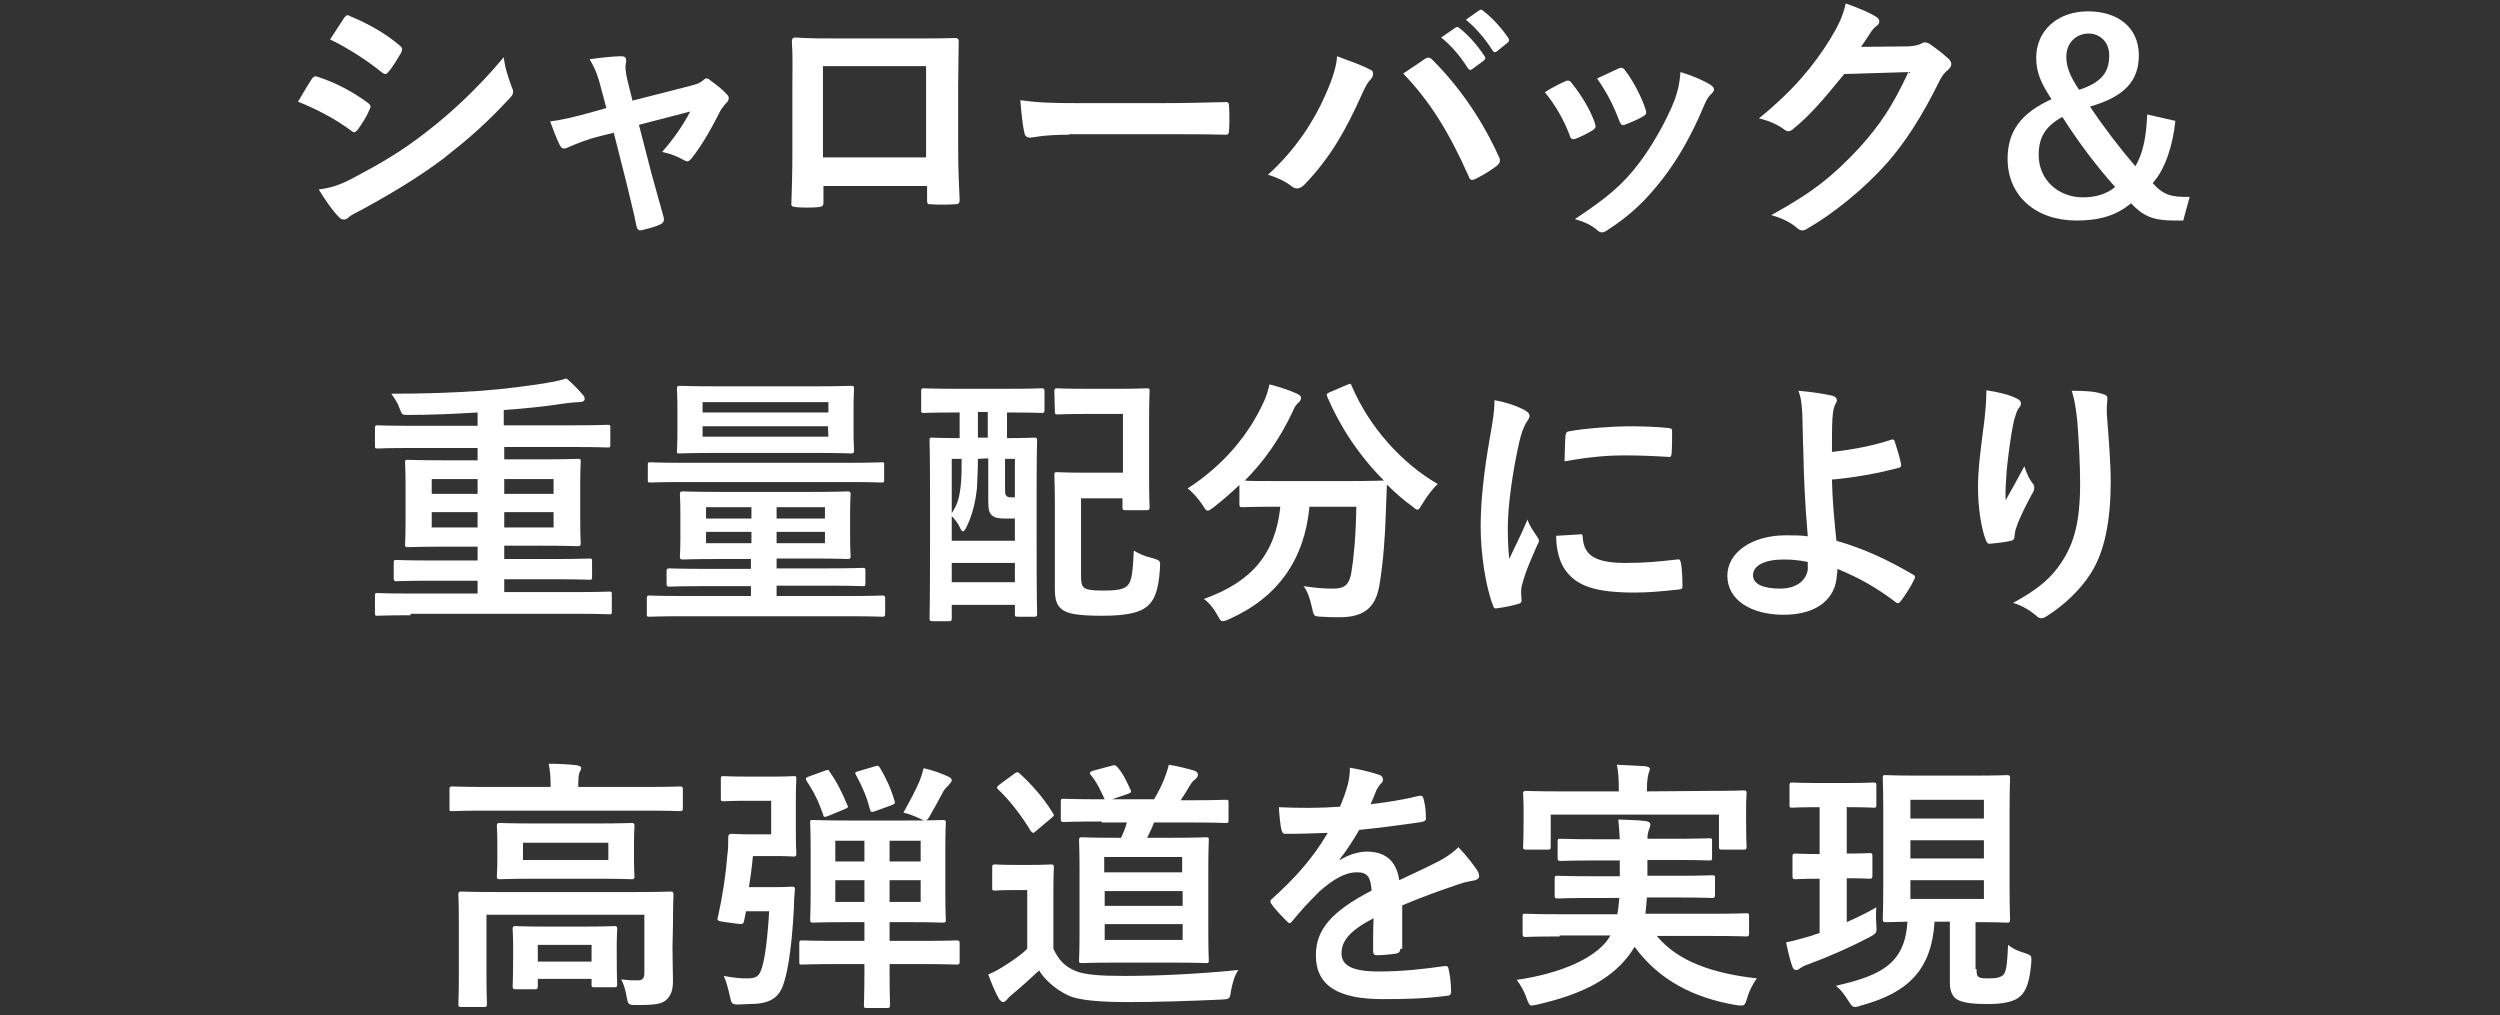 <?xml version="1.0" encoding="utf-8"?>
<!-- Generator: Adobe Illustrator 24.0.1, SVG Export Plug-In . SVG Version: 6.00 Build 0)  -->
<svg version="1.1" id="レイヤー_1" xmlns="http://www.w3.org/2000/svg" xmlns:xlink="http://www.w3.org/1999/xlink" x="0px"
	 y="0px" viewBox="0 0 506.7 205.8" style="enable-background:new 0 0 506.7 205.8;" xml:space="preserve">
<rect x="0" y="0" width="506.7" height="205.8" fill="#333333" stroke="none"/>
<style type="text/css">
	.st0{fill:#FFFFFF;fill-opacity:0;}
	.st1{fill:#FFFFFF;}
</style>
<g id="レイヤー_2_1_">
	<rect x="-0.3" y="0" class="st0" width="507.4" height="205.4"/>
</g>
<g>
	<path class="st1" d="M63.2,16c0.3-0.4,0.5-0.6,1-0.5c4,1.3,7.3,3.1,10.3,5.3c0.4,0.3,0.6,0.5,0.6,0.8c0,0.2-0.1,0.4-0.2,0.6
		c-0.6,1.5-1.5,2.8-2.4,4.1c-0.3,0.3-0.5,0.5-0.7,0.5c-0.2,0-0.4-0.1-0.6-0.3c-3.4-2.5-6.9-4.3-10.8-5.9
		C61.7,18.4,62.6,16.9,63.2,16z M71.9,35.9c5.1-2.7,9.5-5.2,14.7-9.3c4.3-3.3,10-8.4,15.5-15c0.3,2.4,0.8,3.7,1.6,6
		c0.2,0.4,0.3,0.7,0.3,1c0,0.4-0.2,0.8-0.6,1.2c-5,5.4-8.4,8.3-13.6,12.4c-4.7,3.5-9.7,6.6-16.1,10.1c-1.3,0.7-2.6,1.3-3.1,1.8
		c-0.3,0.3-0.6,0.4-0.9,0.4c-0.4,0-0.8-0.2-1.1-0.6c-1.1-1.1-2.6-3.2-4-5.5C66.9,38.1,68.8,37.6,71.9,35.9z M69.7,3.7
		c0.4-0.6,0.7-0.8,1.3-0.4c3.4,1.4,7.1,3.4,10.1,6c0.3,0.2,0.4,0.5,0.4,0.7s-0.1,0.4-0.2,0.7c-0.8,1.3-1.8,3.1-2.7,4
		C78.4,15,78.2,15,78.1,15c-0.3,0-0.5-0.2-0.8-0.4c-2.8-2.3-7-5-10.4-6.6C67.8,6.6,68.8,5.1,69.7,3.7z"/>
	<path class="st1" d="M121.2,27.7c-1.7,0.4-4.1,1.3-5.9,2.1c-0.4,0.2-0.7,0.3-1,0.3c-0.4,0-0.6-0.2-0.9-0.8c-0.5-1-1.1-2.5-1.9-4.7
		c2.6-0.3,5.3-1,8.2-1.8l3.2-0.9l-1.2-4.5c-0.4-1.6-0.9-3.2-2.2-5.4c2.2-0.3,4.9-0.6,6.3-0.6c0.9,0,1.2,0.3,1.1,1.1
		c-0.2,0.9-0.2,1.9,0.3,3.9l1,4l11.7-3c1.2-0.3,1.9-0.5,2.7-1.2c0.2-0.2,0.4-0.3,0.6-0.3c0.3,0,0.6,0.2,0.9,0.5
		c0.9,0.6,2.4,1.8,3.2,2.7c0.3,0.3,0.4,0.5,0.4,0.8c0,0.4-0.2,0.7-0.6,1.1c-0.5,0.5-0.6,0.8-0.9,1.1c-1.9,3.7-3.6,6.9-6.1,10.1
		c-0.3,0.3-0.5,0.5-0.8,0.5c-0.2,0-0.4-0.1-0.8-0.3c-0.9-0.5-2-1.1-4.3-1.6c2.2-2.5,4.2-5.3,5.7-8.2l-10.4,2.7L132,35
		c0.9,3.4,1.7,6,2.5,9c0.2,0.8-0.1,1.2-0.7,1.5c-1.1,0.5-2.3,0.8-3.5,1.1c-0.7,0.2-1.1,0.1-1.3-0.8c-0.6-3-1.4-6-2.1-9l-2.5-9.9
		L121.2,27.7z"/>
	<path class="st1" d="M166.9,37.7v3.2c0,0.9-0.2,1-1.2,1.1c-1.3,0.1-2.9,0.1-4.2,0c-0.9-0.1-1.2-0.2-1.1-0.8
		c0.1-2.8,0.2-6.6,0.2-10.7V17.3c0-2.9,0.1-5.8-0.1-8.9c0-0.5,0.2-0.8,0.6-0.8c2.8,0.2,6,0.2,9.6,0.2h12.8c3.5,0,7.6,0,10.1-0.1
		c0.6,0,0.8,0.3,0.7,1.1c0,2.6-0.1,5.5-0.1,8.7v12.8c0,4.7,0.2,7.3,0.3,10.2c0,0.8-0.3,0.9-1,0.9c-1.6,0.1-3.3,0.1-4.9,0
		c-0.6,0-0.7-0.1-0.7-0.9v-2.8H166.9L166.9,37.7z M187.7,13.4h-20.9v18.5h20.9V13.4z"/>
	<path class="st1" d="M216.7,27.3c-5.3,0-7.4,0.6-7.9,0.6c-0.6,0-1.1-0.3-1.2-1.1c-0.3-1.2-0.6-3.8-0.8-6.5
		c3.5,0.5,6.2,0.6,11.6,0.6h17.3c4.1,0,8.2-0.1,12.4-0.2c0.8-0.1,1,0.1,1,0.8c0.1,1.6,0.1,3.4,0,5c0,0.6-0.2,0.9-1,0.8
		c-4-0.1-8-0.1-12-0.1h-19.4L216.7,27.3L216.7,27.3z"/>
	<path class="st1" d="M268.6,19.3c1.5-3.3,2.3-6,2.4-7.9c2.7,1,5.2,1.9,6.7,2.7c0.5,0.2,0.6,0.5,0.6,0.9s-0.2,0.8-0.5,1.1
		c-0.6,0.6-1,1.3-1.9,3.3c-3.2,7.1-6.3,12.6-11.5,18c-0.5,0.5-1,0.8-1.5,0.8c-0.4,0-0.8-0.2-1.2-0.5c-1.1-0.9-2.8-1.7-4.7-2.3
		C262.6,30.4,266.5,24.2,268.6,19.3z M288.7,12c0.3-0.2,0.5-0.3,0.8-0.3c0.3,0,0.5,0.1,0.8,0.4c5.9,5.9,10.4,12.8,13.5,19.7
		c0.2,0.3,0.2,0.5,0.2,0.8s-0.2,0.6-0.5,0.9c-1,0.8-2.7,1.9-4.5,2.8c-0.7,0.3-1.1,0.2-1.3-0.5c-4-9-7.9-15.3-13.3-20.9
		C286.4,13.6,287.8,12.6,288.7,12z M295,5.6c0.3-0.2,0.5-0.2,0.8,0.1c1.7,1.3,3.6,3.4,5.1,5.7c0.2,0.3,0.2,0.6-0.2,0.9l-2.3,1.7
		c-0.4,0.3-0.6,0.2-0.9-0.2c-1.6-2.5-3.3-4.5-5.4-6.2L295,5.6z M299.8,2.1c0.3-0.2,0.5-0.2,0.8,0.1c2,1.5,3.9,3.7,5.1,5.5
		c0.2,0.3,0.3,0.6-0.2,1l-2.1,1.7c-0.4,0.3-0.7,0.2-0.9-0.2c-1.5-2.3-3.2-4.4-5.4-6.2L299.8,2.1z"/>
	<path class="st1" d="M317.2,16.5c0.6-0.3,1-0.2,1.4,0.4c1.9,2.4,3.6,5.1,4.6,7.9c0.1,0.4,0.2,0.6,0.2,0.8c0,0.3-0.2,0.5-0.6,0.8
		c-1.3,0.8-2.2,1.2-3.4,1.7c-0.8,0.3-1.1,0-1.3-0.8c-1.2-3.1-2.9-6.1-5-8.6C314.8,17.6,316.1,17,317.2,16.5z M346.7,17.2
		c0.4,0.3,0.7,0.6,0.7,0.9s-0.2,0.6-0.6,1c-0.8,0.7-1.2,1.8-1.6,2.7c-2.3,5.5-5.1,10.4-8.1,14.3c-3.5,4.5-6.5,7.4-11.1,10.4
		c-0.4,0.3-0.9,0.6-1.3,0.6c-0.3,0-0.6-0.1-0.9-0.4c-1.3-1.1-2.6-1.7-4.6-2.3c6.4-4.2,9.7-7,12.9-11.2c2.7-3.5,5.7-8.8,7.3-12.9
		c0.7-2,1-3.2,1.2-5.7C342.9,15.3,345.3,16.3,346.7,17.2z M328,13.9c0.6-0.3,1-0.2,1.4,0.4c1.5,1.9,3.3,5.3,4.1,7.8
		c0.3,0.8,0.2,1.1-0.5,1.5c-1,0.6-2.2,1.1-3.7,1.7c-0.6,0.2-0.8-0.1-1.1-0.8c-1.2-3.2-2.5-5.7-4.5-8.6
		C325.9,14.9,327.1,14.3,328,13.9z"/>
	<path class="st1" d="M386.8,9.4c1.4-0.1,2.1-0.3,2.7-0.6c0.2-0.2,0.4-0.2,0.7-0.2s0.5,0.1,0.9,0.3c1.3,0.9,2.6,1.9,3.7,2.9
		c0.5,0.4,0.7,0.9,0.7,1.2c0,0.4-0.3,0.8-0.6,1.1c-0.8,0.6-1.3,1.3-1.8,2.3c-3.6,7.3-7,12.5-10.6,16.6c-4.6,5.2-11,10.4-16.3,13.4
		c-0.3,0.2-0.6,0.3-0.9,0.3c-0.4,0-0.8-0.2-1.2-0.6c-1.3-1.1-3-1.9-5.1-2.5c8.4-4.6,12.6-8,17.9-13.7c4.2-4.7,6.7-8.4,9.9-15.3
		l-13,0.4c-4.4,5.4-7.1,8.5-10.2,11c-0.4,0.4-0.8,0.6-1.1,0.6c-0.3,0-0.5-0.1-0.8-0.3c-1.3-1-3.3-1.9-5.2-2.3
		c7-5.7,11.1-10.7,14.4-16c1.8-3,2.6-4.7,3.2-7.3c3.1,1.1,5.1,2,6.3,2.8c0.4,0.3,0.5,0.6,0.5,0.9s-0.2,0.6-0.6,0.9
		c-0.5,0.3-0.9,0.9-1.3,1.5c-0.6,0.9-1.1,1.7-1.8,2.7L386.8,9.4z"/>
	<path class="st1" d="M440.9,24.5c-0.5,5-2.1,9.9-4.6,12.6c2.1,2.4,3.8,2.9,7.5,2.8l-1.3,4.8h-1.8c-4.5,0-6.4-1-8.8-3.5
		c-2.8,2.4-6.3,3.5-11,3.5c-8.3,0-14-5-14-12.5c0-5.7,2.8-9.3,8.9-12.1c-2.1-3.2-3.1-5.4-3.1-8.4c0-5.4,4.2-9.4,10.5-9.4
		c6.1,0,10.3,3.3,10.3,8.9c0,5.2-2.9,8.4-9.9,10.4c2.8,4.2,6.1,8.5,9.2,12.1c1.7-2.9,2.2-6.3,2.4-10.5L440.9,24.5z M413.2,31.4
		c0,5.1,4,8.6,9,8.6c2.6,0,4.8-0.7,6.5-2.1c-3.7-4.1-7.6-9.3-10.7-14.2C414.7,25.5,413.2,27.7,413.2,31.4z M427.5,11.2
		c0-2.6-1.8-4.4-4.2-4.4c-2.4,0-4.5,1.8-4.5,4.7c0,2,0.7,3.9,2.6,6.7C426,16.7,427.5,14.6,427.5,11.2z"/>
	<path class="st1" d="M83.2,124.7c-4.7,0-6.3,0.1-6.7,0.1c-0.5,0-0.5-0.1-0.5-0.5v-3.5c0-0.5,0-0.6,0.5-0.6c0.3,0,1.9,0.1,6.7,0.1
		h13.6v-2.6h-9.1c-5.2,0-7,0.1-7.3,0.1c-0.5,0-0.6-0.1-0.6-0.6v-3.1c0-0.6,0.1-0.6,0.6-0.6c0.3,0,2.1,0.1,7.3,0.1h9.1v-2.8h-6.6
		c-5.3,0-7.1,0.1-7.5,0.1c-0.6,0-0.6-0.1-0.6-0.6c0-0.3,0.1-1.6,0.1-4.8v-7.1c0-3-0.1-4.3-0.1-4.6c0-0.6,0.1-0.6,0.6-0.6
		c0.3,0,2.2,0.1,7.5,0.1h6.6v-2.5H83.2c-4.8,0-6.4,0.1-6.7,0.1c-0.5,0-0.5-0.1-0.5-0.6v-3.5c0-0.5,0.1-0.6,0.5-0.6
		c0.3,0,1.9,0.1,6.7,0.1h13.6v-2.7c-4.8,0.3-9.6,0.5-14.2,0.5c-1.1,0-1.1,0-1.6-1.3c-0.4-1.2-1-2-1.7-3c6.7,0,12.6-0.2,18.3-0.6
		c5.2-0.4,9.4-1,12.7-1.5c2.3-0.4,3.3-0.6,4.5-1c1.1,0.9,2.4,2.2,3.3,3.3c0.3,0.3,0.4,0.5,0.4,0.9s-0.5,0.6-1.1,0.6
		s-1.7,0.1-3.2,0.3c-3.8,0.6-7.8,1-12.1,1.3v3.1h14.4c4.8,0,6.4-0.1,6.7-0.1c0.5,0,0.5,0.1,0.5,0.6v3.4c0,0.5,0,0.6-0.5,0.6
		c-0.3,0-1.9-0.1-6.7-0.1h-14.3v2.5h7.4c5.3,0,7.1-0.1,7.5-0.1c0.6,0,0.6,0.1,0.6,0.6c0,0.3-0.1,1.6-0.1,4.6v7.1
		c0,3.2,0.1,4.5,0.1,4.8c0,0.5-0.1,0.6-0.6,0.6c-0.3,0-2.2-0.1-7.5-0.1h-7.4v2.7h9.9c5.2,0,7-0.1,7.3-0.1c0.6,0,0.6,0.1,0.6,0.6v3.1
		c0,0.6-0.1,0.6-0.6,0.6c-0.3,0-2.1-0.1-7.3-0.1h-9.9v2.6h14.6c4.7,0,6.3-0.1,6.7-0.1c0.5,0,0.5,0.1,0.5,0.6v3.5
		c0,0.5-0.1,0.5-0.5,0.5c-0.3,0-1.9-0.1-6.7-0.1H83.2V124.7z M96.8,100.1v-3h-9.3v3H96.8z M96.8,106.9v-3.1h-9.3v3.1H96.8z
		 M102.2,97.1v3h10v-3H102.2z M112.2,103.8h-10v3.1h10V103.8z"/>
	<path class="st1" d="M138.3,124.9c-4.7,0-6.3,0.1-6.7,0.1c-0.5,0-0.5-0.1-0.5-0.6v-3.1c0-0.5,0.1-0.6,0.5-0.6
		c0.3,0,1.9,0.1,6.7,0.1h13.9v-2H143c-5.2,0-7,0.1-7.3,0.1c-0.5,0-0.6-0.1-0.6-0.6v-2.5c0-0.5,0.1-0.6,0.6-0.6
		c0.3,0,2.1,0.1,7.3,0.1h9.2v-2h-6.3c-5.2,0-7.1,0.1-7.5,0.1c-0.5,0-0.6-0.1-0.6-0.6c0-0.4,0.1-1.3,0.1-3.9v-4.7
		c0-2.6-0.1-3.6-0.1-4c0-0.5,0.1-0.6,0.6-0.6c0.4,0,2.3,0.1,7.5,0.1h18.4c5.2,0,7.1-0.1,7.5-0.1c0.5,0,0.6,0.1,0.6,0.6
		c0,0.3-0.1,1.3-0.1,3.9v4.7c0,2.5,0.1,3.5,0.1,3.9c0,0.5-0.1,0.6-0.6,0.6c-0.4,0-2.3-0.1-7.5-0.1h-6.9v2h10.1
		c5.2,0,6.9-0.1,7.3-0.1c0.6,0,0.6,0.1,0.6,0.6v2.5c0,0.6-0.1,0.6-0.6,0.6c-0.3,0-2.1-0.1-7.3-0.1h-10.1v2.1h14.7
		c4.7,0,6.3-0.1,6.7-0.1c0.5,0,0.6,0.1,0.6,0.6v3.1c0,0.5-0.1,0.6-0.6,0.6c-0.3,0-1.9-0.1-6.7-0.1H138.3z M138.5,97.7
		c-4.7,0-6.4,0.1-6.7,0.1c-0.5,0-0.5-0.1-0.5-0.6v-3c0-0.5,0.1-0.5,0.5-0.5c0.3,0,2,0.1,6.7,0.1H172c4.7,0,6.4-0.1,6.7-0.1
		c0.5,0,0.5,0,0.5,0.5v3c0,0.5,0,0.6-0.5,0.6c-0.3,0-2-0.1-6.7-0.1H138.5z M165,78.3c5.3,0,7.1-0.1,7.5-0.1c0.5,0,0.6,0.1,0.6,0.6
		c0,0.3-0.1,1.3-0.1,4v4.6c0,2.5,0.1,3.6,0.1,3.9c0,0.5-0.1,0.6-0.6,0.6c-0.3,0-2.2-0.1-7.5-0.1h-19.7c-5.3,0-7.1,0.1-7.5,0.1
		c-0.6,0-0.6,0-0.6-0.5c0-0.4,0.1-1.4,0.1-3.9v-4.7c0-2.6-0.1-3.6-0.1-4c0-0.5,0.1-0.6,0.6-0.6c0.3,0,2.2,0.1,7.5,0.1H165z
		 M142.4,81.5v2.1h25.5v-2.1H142.4z M167.8,86.4h-25.4v2.1h25.5L167.8,86.4L167.8,86.4z M152.3,105.1v-2.3h-9.2v2.3H152.3z
		 M152.3,110.1v-2.3h-9.2v2.3H152.3z M157.4,102.8v2.3h9.8v-2.3H157.4z M167.2,107.8h-9.8v2.3h9.8V107.8z"/>
	<path class="st1" d="M193.8,83.6c-4.7,0-6.2,0.1-6.6,0.1c-0.5,0-0.5-0.1-0.5-0.6v-3.8c0-0.5,0.1-0.6,0.5-0.6c0.3,0,1.9,0.1,6.6,0.1
		h10.7c4.6,0,6.2-0.1,6.6-0.1c0.5,0,0.6,0.1,0.6,0.6v3.8c0,0.5-0.1,0.6-0.6,0.6c-0.3,0-1.9-0.1-6.6-0.1h-0.4v5.2
		c3.8,0,5.1-0.1,5.5-0.1c0.5,0,0.6,0.1,0.6,0.5c0,0.3-0.1,2.8-0.1,10.2v10c0,12.3,0.1,14.7,0.1,15c0,0.5-0.1,0.6-0.6,0.6h-3.3
		c-0.6,0-0.6-0.1-0.6-0.6v-1.8h-12.8v2.7c0,0.5-0.1,0.6-0.5,0.6H189c-0.5,0-0.6-0.1-0.6-0.6c0-0.4,0.1-2.8,0.1-15.4v-9.1
		c0-8.8-0.1-11.3-0.1-11.6c0-0.5,0.1-0.5,0.6-0.5c0.3,0,1.7,0.1,5.5,0.1v-5.2C194.5,83.6,193.8,83.6,193.8,83.6z M198.2,93
		c0,2-0.1,4.2-0.2,6c-0.3,2.9-1,5.7-2.3,8.2c-0.2,0.3-0.4,0.5-0.5,0.5c-0.2,0-0.4-0.2-0.6-0.7c-0.4-0.9-1.1-1.8-1.7-2.4v5h12.8v-4.5
		h-2c-1.5,0-2.1-0.2-2.6-0.6c-0.6-0.5-0.8-1.2-0.8-3.1v-8.5L198.2,93L198.2,93L198.2,93z M192.9,104c1.2-1.8,1.6-3.1,1.9-6.4
		c0.1-1.3,0.1-3,0.1-4.6h-2V104z M205.7,118v-3.9h-12.8v3.9H205.7z M200.2,88.7v-5.2h-2v5.2H200.2z M203.7,93v5.6
		c0,1.2,0,1.6,0.2,1.8c0.2,0.3,0.5,0.4,1,0.4h0.8V93H203.7z M213.7,79.3c0-0.5,0.1-0.6,0.6-0.6c0.3,0,1.6,0.1,5.6,0.1h6.9
		c4,0,5.3-0.1,5.6-0.1c0.6,0,0.6,0.1,0.6,0.6c0,0.3-0.1,1.9-0.1,5.7v12.1c0,3.8,0.1,5.4,0.1,5.7c0,0.5-0.1,0.6-0.6,0.6h-4.3
		c-0.5,0-0.6-0.1-0.6-0.6V101h-8.4v15.6c0,1.2,0.1,2,0.5,2.4c0.5,0.5,1.6,0.7,4,0.7c2.6,0,4.2-0.2,5-1.1s1-2.7,1.2-7
		c1,0.6,2.3,1.2,3.7,1.5c1.7,0.5,1.7,0.5,1.6,2.1c-0.3,4.9-1.3,6.6-2.6,7.7c-1.4,1.2-4,1.9-9,1.9c-5.1,0-7.3-0.4-8.4-1.4
		c-1-0.9-1.3-1.9-1.3-4.3v-16.7c0-3.9-0.1-5.8-0.1-6.1c0-0.6,0.1-0.6,0.6-0.6c0.3,0,1.9,0.1,5.1,0.1h8.2V83.9H220
		c-4,0-5.3,0.1-5.6,0.1c-0.5,0-0.6-0.1-0.6-0.5L213.7,79.3L213.7,79.3z"/>
	<path class="st1" d="M273,78c0.7-0.3,0.8-0.3,1,0.3c3.5,8.2,10.1,15.6,17.4,19.8c-1,0.9-2.2,2.5-3.1,4c-0.5,0.8-0.7,1.2-1,1.2
		c-0.3,0-0.6-0.3-1.1-0.7c-1.8-1.3-3.5-2.8-5.1-4.4c-0.1,1.6-0.1,3.4-0.2,5.3c-0.2,5.7-0.5,10-1.3,15c-0.7,4.2-2.7,6.6-8,6.6
		c-1.3,0-2.4,0-3.7-0.1c-1.7-0.1-1.6-0.1-2-1.9s-0.9-3.3-1.7-4.3c2.7,0.4,4.2,0.5,6.1,0.5c2.3,0,3.2-0.9,3.6-3.3
		c0.5-3.1,0.9-7.3,1-13.3h-9.5c-1,10.7-6.4,18.4-16.3,22.8c-0.6,0.3-1,0.4-1.3,0.4c-0.4,0-0.6-0.4-1.1-1.3c-0.7-1.3-1.7-2.5-2.7-3.2
		c9.8-3.5,14.5-9.2,15.5-18.7h-0.6c-5,0-6.8,0.1-7.1,0.1c-0.5,0-0.6-0.1-0.6-0.6v-3.9c-1.7,1.6-3.4,3.1-5.2,4.5
		c-0.6,0.4-0.9,0.7-1.2,0.7c-0.4,0-0.6-0.4-1.1-1.2c-0.9-1.3-2.1-2.7-3-3.3c7.3-4.7,12.5-11,15.5-17.7c0.5-1.1,0.8-2.1,1.1-3.4
		c1.9,0.5,4.1,1.2,5.6,1.9c0.6,0.3,0.8,0.5,0.8,0.9c0,0.3-0.2,0.5-0.4,0.8c-0.5,0.4-0.9,0.9-1.2,1.7c-2.7,5.8-6,10.4-9.8,14.2
		c0.8,0.1,2.6,0.1,6.8,0.1h14.4c4.7,0,6.4-0.1,7-0.1c-5-5-8.9-10.9-11.5-17c-0.2-0.6-0.1-0.6,0.5-0.9L273,78z"/>
	<path class="st1" d="M308.8,83c0.9,0.5,1.2,0.8,1.2,1.3c0,0.4-0.1,0.5-0.8,1.6c-0.5,1-0.8,1.7-1.3,3.8c-1.5,6.7-2.3,13.3-2.3,17.3
		c0,2.6,0.1,4.4,0.3,6.3c1.1-2.5,2.1-4.2,3.7-8c0.4,1.3,1.1,2.2,1.9,3.4c0.2,0.3,0.4,0.6,0.4,0.8c0,0.4-0.1,0.6-0.3,0.9
		c-1.2,2.8-2.3,5.1-3.1,8.1c-0.1,0.3-0.2,0.9-0.2,1.7c0,0.6,0.1,1.1,0.1,1.5s-0.2,0.6-0.7,0.7c-1.3,0.4-2.8,0.7-4.4,0.9
		c-0.4,0.1-0.6-0.2-0.7-0.6c-1.5-3.8-2.5-10.6-2.5-16c0-4.8,0.6-10.7,1.8-17.6c0.7-4,1-5.7,1-8C305.5,81.6,307.2,82.2,308.8,83z
		 M320.3,108.3c0.4-0.1,0.5,0.2,0.5,0.8c0.3,3.7,2.9,5,8.8,5c4,0,6.7-0.3,10.3-0.7c0.5-0.1,0.6,0,0.8,0.7c0.2,1.1,0.3,3.2,0.3,4.6
		c0,0.6,0,0.7-0.9,0.8c-3.7,0.4-6.2,0.6-8.8,0.6c-7.9,0-11.7-1.3-14-4.5c-1.3-1.7-1.9-4.5-1.9-7L320.3,108.3z M317.3,88.3
		c0.1-0.6,0.2-0.8,0.8-0.9c3.2-0.6,9.2-1,11.7-1c3.2,0,5.7,0.1,7.9,0.3c1.1,0.1,1.2,0.2,1.2,0.7c0,1.6,0,3.1-0.1,4.6
		c-0.1,0.5-0.2,0.7-0.7,0.6c-3.2-0.2-6-0.3-8.8-0.3c-3.6,0-7.1,0.3-12.2,1.2C317.2,90.5,317.2,89.2,317.3,88.3z"/>
	<path class="st1" d="M383.4,89.1c0.3-0.1,0.5,0,0.6,0.3c0.4,1.3,1,3.1,1.3,4.6c0.1,0.6-0.1,0.7-0.4,0.8c-4.5,1.2-9.1,2-13.6,2.4
		c0.1,4.4,0.4,7.3,0.9,12.4c5.6,1.6,10.5,3.9,15.6,6.9c0.4,0.2,0.4,0.5,0.2,0.9c-0.8,1.7-1.9,3.3-2.8,4.5c-0.3,0.3-0.5,0.5-0.9,0.2
		c-4-3-7.3-4.9-11.9-6.8c0,0.3,0,0.8-0.1,1.2c-0.2,4.6-3.7,8.1-10.8,8.1c-6.6,0-11.4-3-11.4-7.9c0-4.8,5.1-8.2,11.8-8.2
		c1.7,0,3.3,0,4.5,0.2c-0.6-7-0.8-12.1-0.9-17.2c-0.1-1.9-0.1-4.7-0.2-7.4c-0.1-1.8-0.2-3.4-0.8-4.9c2.3,0.2,4.6,0.5,6.9,1
		c0.6,0.2,0.9,0.5,0.9,0.9c0,0.3-0.1,0.5-0.3,0.8c-0.4,0.8-0.5,1.6-0.6,2.9c-0.1,1.6-0.1,4-0.1,6.8
		C375.7,91.1,379.8,90.3,383.4,89.1z M366.4,113.9c-1.9-0.4-3.4-0.5-4.9-0.5c-3.8,0-6.2,1.2-6.2,3.2c0,1.8,2.1,2.7,5.5,2.7
		c4,0,5.8-2.4,5.6-4.6V113.9z"/>
	<path class="st1" d="M408.6,80.7c0.7,0.3,1,0.6,1,1.1c0,0.3-0.1,0.5-0.4,0.9c-0.4,0.4-0.6,1.2-1,2.5c-0.8,3.7-1.2,7.5-1.5,10.3
		c-0.1,1.9-0.3,4-0.2,5.9c1.2-2.1,2.3-4.1,3.8-6.9c0.5,1.6,1,2.6,1.7,3.5c0.3,0.3,0.3,0.6,0.3,0.9c0,0.4-0.2,0.9-0.5,1.3
		c-1.2,2.3-2.4,4.5-3.2,6.9c-0.2,0.5-0.2,1-0.3,1.6c0,0.5-0.2,0.8-0.7,0.9c-0.6,0.2-3,0.5-4.3,0.6c-0.4,0.1-0.6-0.3-0.8-0.7
		c-0.9-2.3-1.6-6.4-1.6-10.9c0-3.6,0.6-8,1.3-13.4c0.2-1.9,0.4-3.7,0.4-6.1C405.2,79.5,407.2,80,408.6,80.7z M426,79.8
		c1.1,0.3,1.2,0.5,1.1,1.5c-0.1,0.8-0.1,1.7-0.1,2.5c0.4,5.1,0.8,10,0.8,13.9c0,7.6-1.2,14.2-4.1,18.6c-2.1,3.3-5.5,6.5-8.9,8.6
		c-0.4,0.3-0.8,0.4-1.1,0.4c-0.4,0-0.7-0.2-1.1-0.6c-1.2-1-2.8-2-4.6-2.5c4.4-2.4,7-4.4,9.1-7.2c3.1-4.2,4.5-8.6,4.5-17.1
		c0-3.8-0.3-9.4-0.6-12.8c-0.3-2.6-0.5-4-1.1-5.9C422.3,79.2,424.5,79.3,426,79.8z"/>
	<path class="st1" d="M98.5,164.3c-4.8,0-6.5,0.1-6.8,0.1c-0.6,0-0.6,0-0.6-0.6V160c0-0.5,0.1-0.6,0.6-0.6c0.3,0,2,0.1,6.8,0.1h13.1
		v-0.2c0-1.8-0.1-3.2-0.4-4.5c2,0,3.9,0.1,5.7,0.3c0.5,0.1,0.9,0.3,0.9,0.5c0,0.4-0.2,0.6-0.4,1.1c-0.1,0.4-0.2,1.1-0.2,2.6v0.2H131
		c4.8,0,6.5-0.1,6.8-0.1c0.5,0,0.6,0.1,0.6,0.6v3.8c0,0.5-0.1,0.6-0.6,0.6c-0.3,0-2-0.1-6.8-0.1L98.5,164.3L98.5,164.3z
		 M136.3,191.9c0,2.9,0.1,5.2,0.1,6.8c0,1.5-0.2,2.9-1.3,3.9c-1,0.9-2.2,1.1-6.1,1.1c-1.7,0-1.7-0.1-2-1.7c-0.2-1.3-0.6-2.6-1.1-3.5
		c1.6,0.2,2.3,0.2,3.4,0.2c0.9,0,1.3-0.4,1.3-1.5v-11.8h-32v12c0,4,0.1,5.8,0.1,6.1c0,0.5-0.1,0.6-0.6,0.6h-4.6
		c-0.5,0-0.6-0.1-0.6-0.6c0-0.3,0.1-1.9,0.1-6.1V187c0-3.8-0.1-5.4-0.1-5.7c0-0.5,0.1-0.6,0.6-0.6c0.4,0,2.1,0.1,7.3,0.1h27.8
		c5.1,0,6.9-0.1,7.3-0.1c0.5,0,0.6,0.1,0.6,0.6c0,0.3-0.1,2.2-0.1,6.1L136.3,191.9L136.3,191.9z M121.1,166.9c4.9,0,6.6-0.1,6.9-0.1
		c0.5,0,0.6,0.1,0.6,0.6c0,0.4-0.1,1.2-0.1,3.5v3.3c0,2.2,0.1,3.1,0.1,3.4c0,0.5-0.1,0.6-0.6,0.6c-0.3,0-2-0.1-6.9-0.1h-12.9
		c-4.9,0-6.6,0.1-6.9,0.1c-0.5,0-0.6-0.1-0.6-0.6c0-0.3,0.1-1.2,0.1-3.4v-3.3c0-2.3-0.1-3.1-0.1-3.5c0-0.5,0.1-0.6,0.6-0.6
		c0.3,0,2,0.1,6.9,0.1H121.1z M104.5,200.5c-0.5,0-0.6-0.1-0.6-0.6c0-0.4,0.1-1.2,0.1-6.2v-2c0-2-0.1-3.1-0.1-3.4
		c0-0.5,0.1-0.6,0.6-0.6c0.3,0,1.7,0.1,5.8,0.1h8.4c4,0,5.4-0.1,5.8-0.1c0.5,0,0.6,0.1,0.6,0.6c0,0.3-0.1,1.3-0.1,2.8v2.4
		c0,4.8,0.1,5.7,0.1,6c0,0.5-0.1,0.6-0.6,0.6h-4c-0.6,0-0.6-0.1-0.6-0.6v-1.1H109v1.5c0,0.5-0.1,0.6-0.6,0.6H104.5L104.5,200.5z
		 M123.3,170.8H106v3.5h17.3V170.8z M109,194.9h10.9v-3.4H109V194.9z"/>
	<path class="st1" d="M149.4,203.6c-1.1-0.1-1.1-0.1-1.5-1.8c-0.3-1.5-0.8-3.1-1.2-4c2.1,0.4,3.4,0.5,4.7,0.5c1,0,1.9-0.1,2.4-0.8
		c0.8-1,1.6-4.5,2.1-12.8h-4.7l-0.4,2c-0.2,0.7-0.2,0.7-3,0.3c-2.5-0.3-2.5-0.4-2.3-1.1c1-4.5,1.6-8.6,1.9-12.4
		c0.2-1.3,0.2-2.5,0.2-3.8c0-0.5,0.2-0.7,0.7-0.7c0.3,0,1.6,0.1,3.5,0.1h4.5v-6.8h-5c-3.3,0-4.3,0.1-4.6,0.1c-0.6,0-0.6-0.1-0.6-0.6
		v-3.9c0-0.6,0.1-0.6,0.6-0.6c0.3,0,1.3,0.1,4.6,0.1h5.8c2.5,0,3.4-0.1,3.7-0.1c0.6,0,0.6,0.1,0.6,0.6c0,0.3-0.1,1.7-0.1,4.8v5.5
		c0,3.1,0.1,4.5,0.1,4.8c0,0.5-0.1,0.6-0.6,0.6c-0.3,0-1.2-0.1-3.7-0.1h-4.5c-0.2,2.3-0.5,4.4-0.8,6.3h5.3c2.5,0,3.1-0.1,3.4-0.1
		c0.5,0,0.7,0.2,0.6,0.7c-0.1,1.1-0.2,2.6-0.2,3.8c-0.5,9.3-1.5,13.8-2.3,15.8c-1,2.4-2.8,3.5-6.8,3.5L149.4,203.6
		C149.4,203.5,149.4,203.6,149.4,203.6z M169.9,195.4c-5.2,0-7,0.1-7.4,0.1c-0.5,0-0.5-0.1-0.5-0.6v-3.7c0-0.5,0.1-0.6,0.5-0.6
		c0.3,0,2.1,0.1,7.4,0.1h5.3v-3.8h-3.4c-4.9,0-6.6,0.1-7,0.1c-0.5,0-0.6-0.1-0.6-0.6c0-0.4,0.1-1.9,0.1-5.3v-9.2
		c0-3.4-0.1-4.9-0.1-5.2c0-0.5,0.1-0.5,0.6-0.5c0.4,0,2.1,0.1,7,0.1h12.3c4.9,0,6.6-0.1,7-0.1c0.5,0,0.6,0.1,0.6,0.5
		c0,0.3-0.1,1.8-0.1,5.2v9.2c0,3.4,0.1,4.9,0.1,5.3c0,0.5-0.1,0.6-0.6,0.6c-0.4,0-2.1-0.1-7-0.1h-3.8v3.8h6.3c5.2,0,7-0.1,7.3-0.1
		c0.5,0,0.6,0.1,0.6,0.6v3.7c0,0.5-0.1,0.6-0.6,0.6c-0.3,0-2.1-0.1-7.3-0.1h-6.3v1.5c0,4.4,0.1,6.5,0.1,6.8c0,0.5-0.1,0.6-0.6,0.6
		h-4.1c-0.6,0-0.6-0.1-0.6-0.6c0-0.3,0.1-2.4,0.1-6.8v-1.5H169.9z M167.2,156.2c0.6-0.2,0.7-0.3,1,0.3c1.5,2.1,2.5,4.2,3.5,6.6
		c0.3,0.5,0.2,0.6-0.5,0.9l-3.4,1.4c-0.7,0.3-0.9,0.2-1-0.4c-0.9-2.6-1.9-4.6-3.3-6.7c-0.3-0.5-0.2-0.7,0.4-0.9L167.2,156.2z
		 M175.2,174.6v-4.2h-5.9v4.2H175.2z M175.2,182.8v-4.4h-5.9v4.4H175.2z M177.4,155.3c0.5-0.2,0.7-0.1,1,0.4c1.2,2,2.2,4.2,2.9,6.6
		c0.2,0.5,0.1,0.6-0.6,0.9l-3.3,1.2c-0.8,0.3-0.9,0.2-1.1-0.4c-0.6-2.5-1.6-4.7-2.8-6.9c-0.3-0.5-0.2-0.6,0.5-0.8L177.4,155.3z
		 M180.3,170.4v4.2h6.3v-4.2H180.3z M186.6,178.4h-6.3v4.4h6.3V178.4z M186.3,158.5c0.3-0.7,0.6-1.6,0.9-2.8c1.8,0.4,3.5,1,5,1.7
		c0.4,0.2,0.7,0.4,0.7,0.7c0,0.4-0.3,0.6-0.6,1c-0.4,0.4-0.9,0.9-1.1,1.3c-0.9,1.7-2,3.7-2.7,4.9c-0.4,0.7-0.6,1-1,1
		c-0.3,0-0.6-0.2-1.1-0.4c-1-0.5-2.4-1-3.3-1.2C184.4,162.4,185.6,160.1,186.3,158.5z"/>
	<path class="st1" d="M213.5,192.3c1.1,2.3,2.3,3.6,4.5,4.5c1.9,0.8,5.2,1,9.9,1c6.9,0,15.1-0.4,23.1-1.2c-0.8,1.1-1.2,2.7-1.5,4.2
		c-0.2,1.7-0.3,1.7-2,1.8c-6.8,0.3-13.2,0.5-18.8,0.5c-5.5,0-10.3-0.3-12.5-1.5c-2.4-1.2-4.4-3-5.6-4.9c-1.7,1.6-3.7,3.4-5.4,4.8
		c-0.6,0.5-0.9,0.8-1.1,1.1c-0.3,0.3-0.5,0.5-0.8,0.5c-0.2,0-0.5-0.2-0.8-0.6c-0.8-1.4-1.5-3.1-2.2-5c1.4-0.6,2.1-1,3.2-1.7
		c1.6-1,3.4-2.2,4.7-3.5v-11.9h-2.6c-2.9,0-3.7,0.1-3.9,0.1c-0.6,0-0.6-0.1-0.6-0.6v-4.1c0-0.5,0.1-0.6,0.6-0.6c0.3,0,1,0.1,3.9,0.1
		h3.4c2.8,0,3.7-0.1,4-0.1c0.5,0,0.6,0.1,0.6,0.6c0,0.3-0.1,1.8-0.1,5.1V192.3z M205.6,156.8c0.3-0.2,0.5-0.3,0.6-0.3
		c0.1,0,0.3,0.1,0.5,0.3c2.5,2.3,4.8,4.9,6.7,8c0.3,0.4,0.3,0.5-0.3,1l-3.1,2.6c-0.3,0.3-0.5,0.4-0.6,0.4c-0.2,0-0.3-0.2-0.5-0.4
		c-1.6-2.7-4.3-6.3-6.6-8.4c-0.4-0.4-0.3-0.5,0.3-1L205.6,156.8z M223.3,166.5c-5.6,0-7.4,0.1-7.7,0.1c-0.5,0-0.6-0.1-0.6-0.6v-3.5
		c0-0.6,0.1-0.6,0.6-0.6c0.3,0,2.1,0.1,7.7,0.1h0.6c-0.8-1.7-1.6-3.5-2.8-4.9c-0.4-0.5-0.2-0.7,0.5-0.9l3.7-1
		c0.6-0.2,0.8-0.1,1.1,0.2c1.2,1.3,1.9,2.9,2.7,4.6c0.3,0.5,0.1,0.7-0.5,0.9l-3.2,1.1h8.5c0.9-1.5,1.5-2.7,2.1-4.2
		c0.3-0.8,0.6-1.6,0.9-2.8c1.8,0.3,3.5,0.7,5.2,1.2c0.4,0.2,0.7,0.4,0.7,0.8s-0.2,0.6-0.5,0.9c-0.4,0.3-0.7,0.6-1,1.1
		c-0.6,1-1.2,2-2,3.2h1.7c5.2,0,7-0.1,7.4-0.1c0.6,0,0.6,0.1,0.6,0.6v3.5c0,0.6-0.1,0.6-0.6,0.6c-0.3,0-2.1-0.1-7.4-0.1h-7.1
		c-0.4,1.1-0.9,2.1-1.4,3.1h5.1c4.8,0,6.5-0.1,6.8-0.1c0.6,0,0.6,0.1,0.6,0.6c0,0.3-0.1,2-0.1,5.9V189c0,3.8,0.1,5.3,0.1,5.6
		c0,0.6-0.1,0.6-0.6,0.6c-0.3,0-2-0.1-6.8-0.1h-11.5c-4.8,0-6.5,0.1-6.8,0.1c-0.6,0-0.6-0.1-0.6-0.6c0-0.3,0.1-1.8,0.1-5.6v-12.8
		c0-3.9-0.1-5.5-0.1-5.9c0-0.5,0.1-0.6,0.6-0.6c0.3,0,2,0.1,6.8,0.1h1.1c0.5-1,0.9-2,1.2-3.1h-5.1L223.3,166.5L223.3,166.5z
		 M223.8,176.8h15.8v-3.1h-15.8V176.8z M239.7,183.6v-3h-15.8v3H239.7z M239.7,187.3h-15.8v3.2h15.8V187.3z"/>
	<path class="st1" d="M283.8,192.3c0,0.6-0.3,0.9-1,1c-0.7,0.1-2.3,0.3-3.8,0.3c-0.5,0-0.7-0.3-0.7-0.9c0-1.9,0-4.6,0.1-6.6
		c-4.8,2.5-6.5,4.6-6.5,7.1c0,2.3,1.8,3.7,7.5,3.7c4.9,0,9.2-0.5,13.4-1.1c0.5-0.1,0.7,0.1,0.8,0.6c0.3,1.2,0.5,3.1,0.5,4.4
		c0.1,0.6-0.2,1-0.6,1c-4.6,0.6-8.1,0.7-13.3,0.7c-8.8,0-13.5-2.6-13.5-8.9c0-5.2,3.2-8.9,11.3-13.1c-0.2-2.7-0.8-3.8-3.2-3.7
		c-2.5,0.1-4.9,1.7-7.4,3.9c-2.3,2.3-3.7,3.8-5.4,5.9c-0.3,0.3-0.4,0.5-0.6,0.5s-0.4-0.2-0.6-0.4c-0.8-0.8-2.4-2.4-3.1-3.5
		c-0.2-0.2-0.2-0.4-0.2-0.5c0-0.2,0.1-0.4,0.4-0.6c4.1-3.7,8.1-7.9,11.2-13.3c-2.5,0.1-5.4,0.2-8.6,0.2c-0.5,0-0.6-0.3-0.8-0.9
		c-0.2-0.9-0.4-2.8-0.5-4.5c4.1,0.2,8.3,0.2,12.4-0.1c0.6-1.5,1.1-2.7,1.6-4.6c0.2-0.9,0.4-1.8,0.4-3.3c2.4,0.4,4.7,1,6.1,1.5
		c0.4,0.2,0.6,0.5,0.6,0.9c0,0.3-0.1,0.6-0.4,0.8c-0.3,0.3-0.6,0.8-0.9,1.3c-0.3,0.8-0.6,1.5-1.2,2.9c3.3-0.4,6.6-0.9,9.8-1.7
		c0.6-0.1,0.8,0.1,0.9,0.5c0.3,1.1,0.5,2.3,0.5,3.9c0.1,0.5-0.2,0.8-0.9,0.9c-4,0.6-8.6,1.2-12.6,1.6c-1.2,2-2.4,4-4,6l0.1,0.1
		c1.7-1.1,3.9-1.7,5.4-1.7c3.5,0,6,1.6,6.6,5.8c2.1-1,5.2-2.4,7.9-3.8c1-0.5,2.7-1.5,4.1-2.9c1.8,1.9,3.2,3.8,3.8,4.7
		c0.3,0.5,0.4,0.9,0.4,1.2c0,0.4-0.3,0.6-0.8,0.8c-1.1,0.2-2.2,0.4-3.3,0.8c-3.5,1.2-7,2.4-11.5,4.3v8.8L283.8,192.3L283.8,192.3z"
		/>
	<path class="st1" d="M316.1,189.8c-4.9,0-6.6,0.1-6.9,0.1c-0.5,0-0.6-0.1-0.6-0.6v-3.5c0-0.6,0.1-0.6,0.6-0.6c0.3,0,2,0.1,6.9,0.1
		h11.7c0.2-1,0.3-2.1,0.4-3.3H323c-5.2,0-7,0.1-7.3,0.1c-0.5,0-0.6-0.1-0.6-0.6v-3.4c0-0.6,0.1-0.6,0.6-0.6c0.3,0,2.1,0.1,7.3,0.1
		h5.3v-3.2h-4.9c-5,0-6.8,0.1-7.1,0.1c-0.5,0-0.6-0.1-0.6-0.6v-3.3c0-0.6,0.1-0.6,0.6-0.6c0.3,0,2.1,0.1,7.1,0.1h4.9
		c-0.1-1.7-0.2-3-0.3-4c1.8,0.1,3.9,0.1,5.5,0.3c0.6,0.1,1,0.3,1,0.7c0,0.3-0.2,0.8-0.3,1.1s-0.3,0.8-0.3,1.8h5.5
		c4.9,0,6.7-0.1,7-0.1c0.6,0,0.6,0.1,0.6,0.6v3.3c0,0.6-0.1,0.6-0.6,0.6c-0.3,0-2.1-0.1-7-0.1h-5.5v3.2h5.8c5.2,0,6.9-0.1,7.3-0.1
		c0.6,0,0.6,0.1,0.6,0.6v3.4c0,0.5-0.1,0.6-0.6,0.6c-0.3,0-2-0.1-7.3-0.1h-5.9c-0.1,1.2-0.2,2.3-0.3,3.3H347c4.9,0,6.6-0.1,6.9-0.1
		c0.6,0,0.6,0.1,0.6,0.6v3.5c0,0.5-0.1,0.6-0.6,0.6c-0.3,0-2-0.1-6.9-0.1h-11.2c4.3,5.2,11.4,7.6,20.3,8.6c-0.8,1-1.6,2.6-2,4
		c-0.3,1.1-0.5,1.5-1.1,1.5c-0.3,0-0.6,0-1.2-0.1c-8.6-1.5-15.5-5-20.5-11.8c-0.4,0.6-0.8,1.3-1.3,1.9c-3.8,4.9-9.7,7.8-18.4,9.8
		c-0.5,0.1-1,0.2-1.2,0.2c-0.4,0-0.6-0.4-1-1.5c-0.5-1.5-1.3-2.8-2-3.7c9-1.3,15.8-4.4,18.5-8.2l0.5-0.8h-10.3V189.8z M346.3,160.3
		c5,0,6.8-0.1,7.1-0.1c0.5,0,0.6,0.1,0.6,0.6c0,0.3-0.1,1.2-0.1,2.7v2.3c0,4.7,0.1,5.5,0.1,5.8c0,0.5-0.1,0.6-0.6,0.6H349
		c-0.5,0-0.6-0.1-0.6-0.6v-6.5h-34.1v6.5c0,0.5-0.1,0.6-0.6,0.6h-4.4c-0.5,0-0.6-0.1-0.6-0.6c0-0.3,0.1-1.1,0.1-5.8V164
		c0-1.9-0.1-2.8-0.1-3.1c0-0.5,0.1-0.6,0.6-0.6c0.4,0,2.1,0.1,7.1,0.1h11.7v-0.3c0-2.3-0.1-3.8-0.4-5.1c2,0.1,4,0.2,5.8,0.3
		c0.6,0.1,0.9,0.3,0.9,0.5c0,0.4-0.2,0.6-0.3,1.1s-0.3,1.1-0.3,3.2v0.3L346.3,160.3L346.3,160.3z"/>
	<path class="st1" d="M374.3,163.5v9.5c3.2,0,4.3-0.1,4.6-0.1c0.5,0,0.6,0.1,0.6,0.6v4c0,0.5-0.1,0.6-0.6,0.6
		c-0.3,0-1.4-0.1-4.6-0.1v8.9c2-0.9,4.1-1.9,6-3c-0.1,1.2-0.1,2.4,0,3.5c0.1,1.7,0.1,1.7-1.3,2.5c-3.8,2-8.3,4-12.4,5.5
		c-0.9,0.3-1.4,0.6-1.7,0.8c-0.4,0.3-0.5,0.4-0.9,0.4c-0.3,0-0.5-0.2-0.7-0.6c-0.5-1.4-0.9-3.1-1.3-5c1.6-0.3,3.2-0.8,5-1.3
		c0.6-0.2,1.2-0.4,1.8-0.6v-11c-3.5,0-4.6,0.1-4.9,0.1c-0.5,0-0.6-0.1-0.6-0.6v-4c0-0.5,0.1-0.6,0.6-0.6c0.3,0,1.5,0.1,4.9,0.1v-9.5
		h-0.3c-3.8,0-4.9,0.1-5.3,0.1c-0.5,0-0.5-0.1-0.5-0.6v-3.9c0-0.5,0.1-0.6,0.5-0.6c0.3,0,1.5,0.1,5.3,0.1h6c3.8,0,4.9-0.1,5.2-0.1
		c0.5,0,0.6,0.1,0.6,0.6v3.9c0,0.6-0.1,0.6-0.6,0.6c-0.3,0-1.5-0.1-5.2-0.1L374.3,163.5L374.3,163.5z M400.6,196.4
		c0,1.1,0.1,1.5,0.6,1.7c0.4,0.2,1,0.2,1.9,0.2c1.3,0,2.1-0.1,2.8-0.6c0.8-0.6,0.9-2.4,1.1-6.2c1.2,1,2.5,1.4,3.5,1.7
		c1.2,0.4,1.3,0.5,1.2,1.9c-0.3,3.7-1,5.7-2.2,6.8s-3.3,1.6-6.7,1.6c-2.7,0-4.6-0.2-5.9-0.8c-1.1-0.5-1.7-1.7-1.7-3.5v-12.4h-3.1
		c-0.6,9.7-5.3,14.4-14.9,17c-0.5,0.2-1,0.3-1.2,0.3c-0.5,0-0.8-0.3-1.4-1.3c-0.8-1.3-1.6-2.3-2.5-3c9.2-2.1,14-4.5,14.5-13
		c-3,0.1-4.1,0.1-4.4,0.1c-0.5,0-0.6-0.1-0.6-0.6c0-0.4,0.1-2.3,0.1-6.6v-15.4c0-4.2-0.1-6.2-0.1-6.6c0-0.6,0.1-0.6,0.6-0.6
		c0.3,0,1.9,0.1,6.7,0.1h11.2c4.8,0,6.3-0.1,6.7-0.1c0.5,0,0.6,0.1,0.6,0.6c0,0.3-0.1,2.3-0.1,6.6v15.5c0,4.2,0.1,6.2,0.1,6.6
		c0,0.5-0.1,0.6-0.6,0.6c-0.4,0-1.9-0.1-6.4-0.1v9.5H400.6z M387.2,162.1v3.8h14.9v-3.8H387.2z M402.1,174v-3.7h-14.9v3.7H402.1z
		 M402.1,178.4h-14.9v3.8h14.9V178.4z"/>
</g>
</svg>
